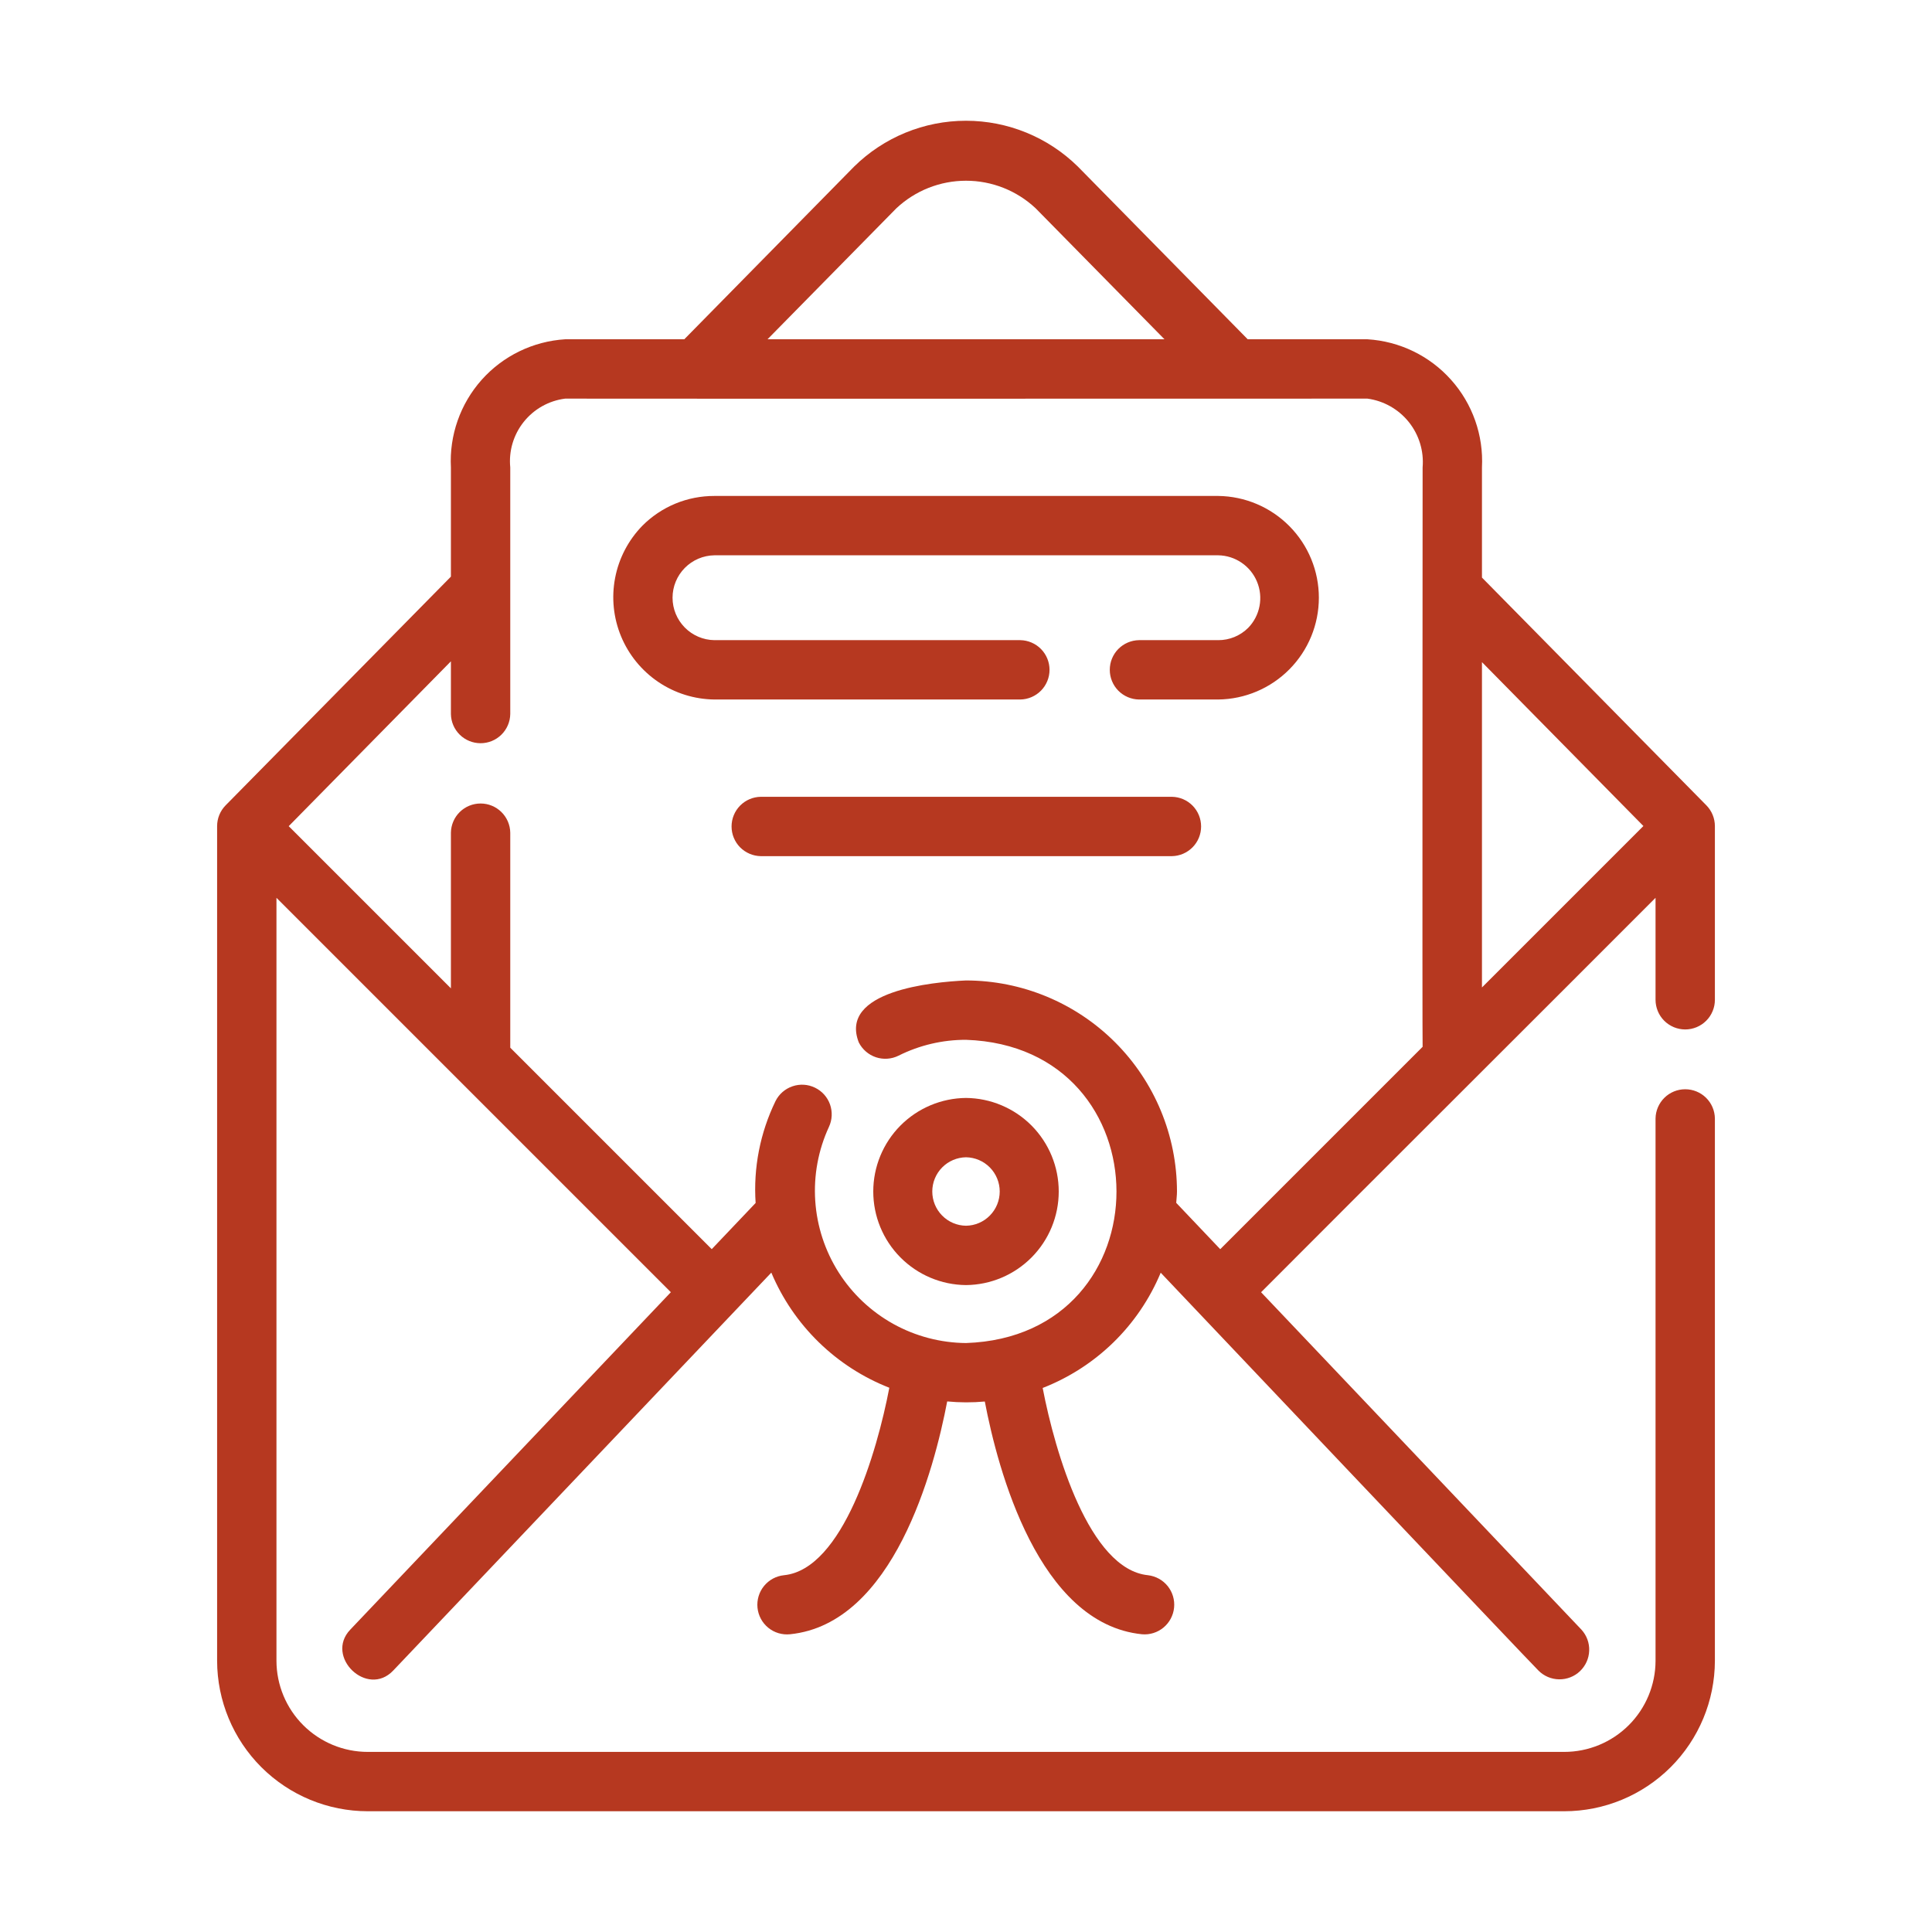 <svg width="64" height="64" viewBox="0 0 64 64" fill="none" xmlns="http://www.w3.org/2000/svg">
<path d="M55.825 34.102C55.954 34.102 56.082 34.076 56.201 34.027C56.321 33.977 56.429 33.905 56.52 33.814C56.612 33.723 56.684 33.614 56.733 33.495C56.783 33.376 56.808 33.248 56.808 33.119V27.368C56.808 27.11 56.707 26.862 56.526 26.678L49.092 19.133V15.485C49.147 14.421 48.78 13.377 48.069 12.582C47.359 11.786 46.363 11.304 45.298 11.239H41.332L35.708 5.52C34.719 4.546 33.387 4 31.999 4C30.611 4 29.279 4.547 28.291 5.521L22.668 11.239H18.722C17.658 11.305 16.664 11.788 15.955 12.583C15.247 13.379 14.881 14.422 14.937 15.485V19.102L7.474 26.678C7.293 26.862 7.192 27.11 7.192 27.368V55.017C7.195 56.339 7.722 57.606 8.658 58.541C9.594 59.475 10.863 60 12.185 60H51.815C53.138 60 54.406 59.475 55.342 58.541C56.278 57.606 56.805 56.339 56.808 55.017V37.05C56.804 36.792 56.699 36.546 56.515 36.365C56.331 36.184 56.083 36.083 55.825 36.083C55.567 36.083 55.319 36.184 55.136 36.365C54.952 36.546 54.846 36.792 54.842 37.05V55.017C54.84 55.818 54.52 56.586 53.953 57.151C53.385 57.717 52.616 58.035 51.815 58.034H12.185C11.384 58.035 10.615 57.717 10.047 57.151C9.48 56.586 9.16 55.818 9.158 55.017V29.741L22.223 42.806C22.223 42.806 11.618 53.968 11.601 53.986C10.751 54.881 12.164 56.248 13.026 55.339C13.8 54.521 25.136 42.596 25.551 42.157C25.915 43.022 26.448 43.804 27.12 44.46C27.791 45.115 28.587 45.629 29.46 45.971C29.052 48.107 27.918 51.984 25.972 52.181C25.713 52.207 25.474 52.336 25.309 52.538C25.145 52.739 25.067 52.999 25.093 53.258C25.119 53.517 25.247 53.756 25.449 53.921C25.651 54.086 25.91 54.163 26.17 54.137C29.6 53.789 30.946 48.684 31.377 46.424C31.791 46.464 32.208 46.465 32.623 46.427C33.054 48.688 34.401 53.789 37.83 54.137C38.087 54.16 38.343 54.08 38.542 53.915C38.741 53.75 38.867 53.514 38.893 53.257C38.919 53 38.843 52.743 38.681 52.541C38.519 52.34 38.284 52.211 38.028 52.181C36.084 51.984 34.95 48.116 34.54 45.978C35.415 45.637 36.212 45.123 36.884 44.468C37.556 43.812 38.088 43.027 38.45 42.16C38.45 42.16 50.906 55.3 50.963 55.339C51.144 55.522 51.389 55.626 51.646 55.63C51.903 55.634 52.152 55.538 52.338 55.361C52.525 55.183 52.635 54.94 52.644 54.683C52.654 54.426 52.562 54.176 52.389 53.986L41.775 42.807C45.011 39.561 51.624 32.966 54.842 29.741L54.842 33.119C54.842 33.248 54.868 33.376 54.917 33.495C54.966 33.614 55.039 33.723 55.13 33.814C55.221 33.905 55.33 33.977 55.449 34.027C55.568 34.076 55.696 34.102 55.825 34.102ZM29.692 6.901C30.317 6.314 31.142 5.987 31.999 5.987C32.857 5.986 33.682 6.313 34.307 6.9L38.575 11.239H25.425L29.692 6.901ZM40.422 41.381L38.964 39.846C38.971 39.72 38.989 39.594 38.989 39.468C38.987 37.615 38.25 35.839 36.94 34.529C35.629 33.218 33.853 32.481 32 32.479C30.879 32.529 27.784 32.826 28.448 34.531C28.565 34.763 28.769 34.94 29.016 35.023C29.263 35.105 29.533 35.086 29.766 34.97C30.46 34.623 31.225 34.443 32 34.445C38.636 34.672 38.657 44.263 32 44.49C31.157 44.483 30.328 44.265 29.591 43.856C28.854 43.446 28.231 42.859 27.779 42.146C27.328 41.434 27.062 40.62 27.006 39.779C26.95 38.937 27.106 38.095 27.46 37.329C27.569 37.095 27.581 36.828 27.495 36.584C27.408 36.341 27.229 36.142 26.996 36.03C26.764 35.917 26.496 35.901 26.252 35.985C26.007 36.068 25.805 36.244 25.69 36.475C25.18 37.524 24.953 38.687 25.031 39.85L23.577 41.38L16.903 34.706V27.584C16.899 27.326 16.793 27.08 16.609 26.899C16.425 26.718 16.178 26.617 15.92 26.617C15.662 26.617 15.414 26.718 15.23 26.899C15.046 27.08 14.941 27.326 14.937 27.584V32.74L9.564 27.368L14.937 21.907V23.653C14.941 23.911 15.046 24.157 15.23 24.338C15.414 24.519 15.662 24.62 15.92 24.62C16.178 24.62 16.425 24.519 16.609 24.338C16.793 24.157 16.899 23.911 16.903 23.653V15.485C16.849 14.943 17.009 14.402 17.349 13.976C17.689 13.55 18.181 13.273 18.722 13.205C21.564 13.211 45.299 13.205 45.299 13.205C45.837 13.278 46.328 13.556 46.668 13.98C47.008 14.405 47.172 14.943 47.126 15.485C47.126 15.485 47.113 34.658 47.126 34.677L40.422 41.381ZM49.092 32.711V21.934L54.44 27.363L49.092 32.711Z" fill="#B63820"/>
<path d="M40.355 16.429H23.665C23.222 16.428 22.782 16.514 22.373 16.683C21.963 16.853 21.591 17.102 21.279 17.416C20.816 17.891 20.502 18.491 20.377 19.142C20.251 19.794 20.32 20.468 20.574 21.081C20.828 21.693 21.256 22.218 21.806 22.59C22.355 22.962 23.002 23.164 23.665 23.172L33.799 23.172C34.057 23.168 34.303 23.062 34.484 22.879C34.665 22.695 34.767 22.447 34.767 22.189C34.767 21.931 34.665 21.683 34.484 21.499C34.303 21.316 34.057 21.21 33.799 21.206H23.665C23.296 21.201 22.943 21.05 22.684 20.787C22.425 20.524 22.279 20.17 22.279 19.8C22.279 19.431 22.425 19.077 22.684 18.814C22.943 18.551 23.296 18.4 23.665 18.395H40.355C40.631 18.399 40.9 18.484 41.128 18.64C41.356 18.795 41.535 19.014 41.64 19.269C41.746 19.524 41.775 19.805 41.723 20.076C41.672 20.347 41.542 20.598 41.35 20.796C41.219 20.927 41.064 21.03 40.893 21.101C40.722 21.171 40.539 21.207 40.355 21.206H37.73C37.472 21.21 37.226 21.316 37.045 21.499C36.864 21.683 36.763 21.931 36.763 22.189C36.763 22.447 36.864 22.695 37.045 22.879C37.226 23.062 37.472 23.168 37.73 23.172H40.355C41.242 23.162 42.09 22.802 42.714 22.171C43.339 21.54 43.689 20.688 43.689 19.8C43.689 18.913 43.339 18.061 42.714 17.43C42.09 16.799 41.242 16.439 40.355 16.429Z" fill="#B63820"/>
<path d="M38.821 26.395H25.201C24.944 26.399 24.697 26.504 24.516 26.688C24.335 26.872 24.234 27.12 24.234 27.378C24.234 27.636 24.335 27.884 24.516 28.068C24.698 28.251 24.944 28.357 25.202 28.361H38.821C39.079 28.357 39.325 28.251 39.506 28.067C39.687 27.884 39.788 27.636 39.788 27.378C39.788 27.12 39.687 26.872 39.506 26.688C39.325 26.504 39.079 26.399 38.821 26.395Z" fill="#B63820"/>
<path d="M32 42.57C32.817 42.563 33.598 42.233 34.174 41.652C34.749 41.072 35.072 40.288 35.072 39.47C35.072 38.653 34.749 37.869 34.174 37.288C33.598 36.708 32.817 36.378 32 36.371C31.183 36.378 30.402 36.708 29.826 37.288C29.251 37.869 28.928 38.653 28.928 39.47C28.928 40.288 29.251 41.072 29.826 41.652C30.402 42.233 31.183 42.563 32 42.57ZM32 38.336C32.298 38.341 32.582 38.462 32.791 38.674C33 38.887 33.117 39.172 33.117 39.47C33.117 39.768 33 40.054 32.791 40.266C32.582 40.479 32.298 40.6 32 40.604C31.702 40.6 31.418 40.479 31.209 40.266C31 40.054 30.883 39.768 30.883 39.47C30.883 39.172 31 38.887 31.209 38.674C31.418 38.462 31.702 38.341 32 38.336Z" fill="#B63820"/>
</svg>
